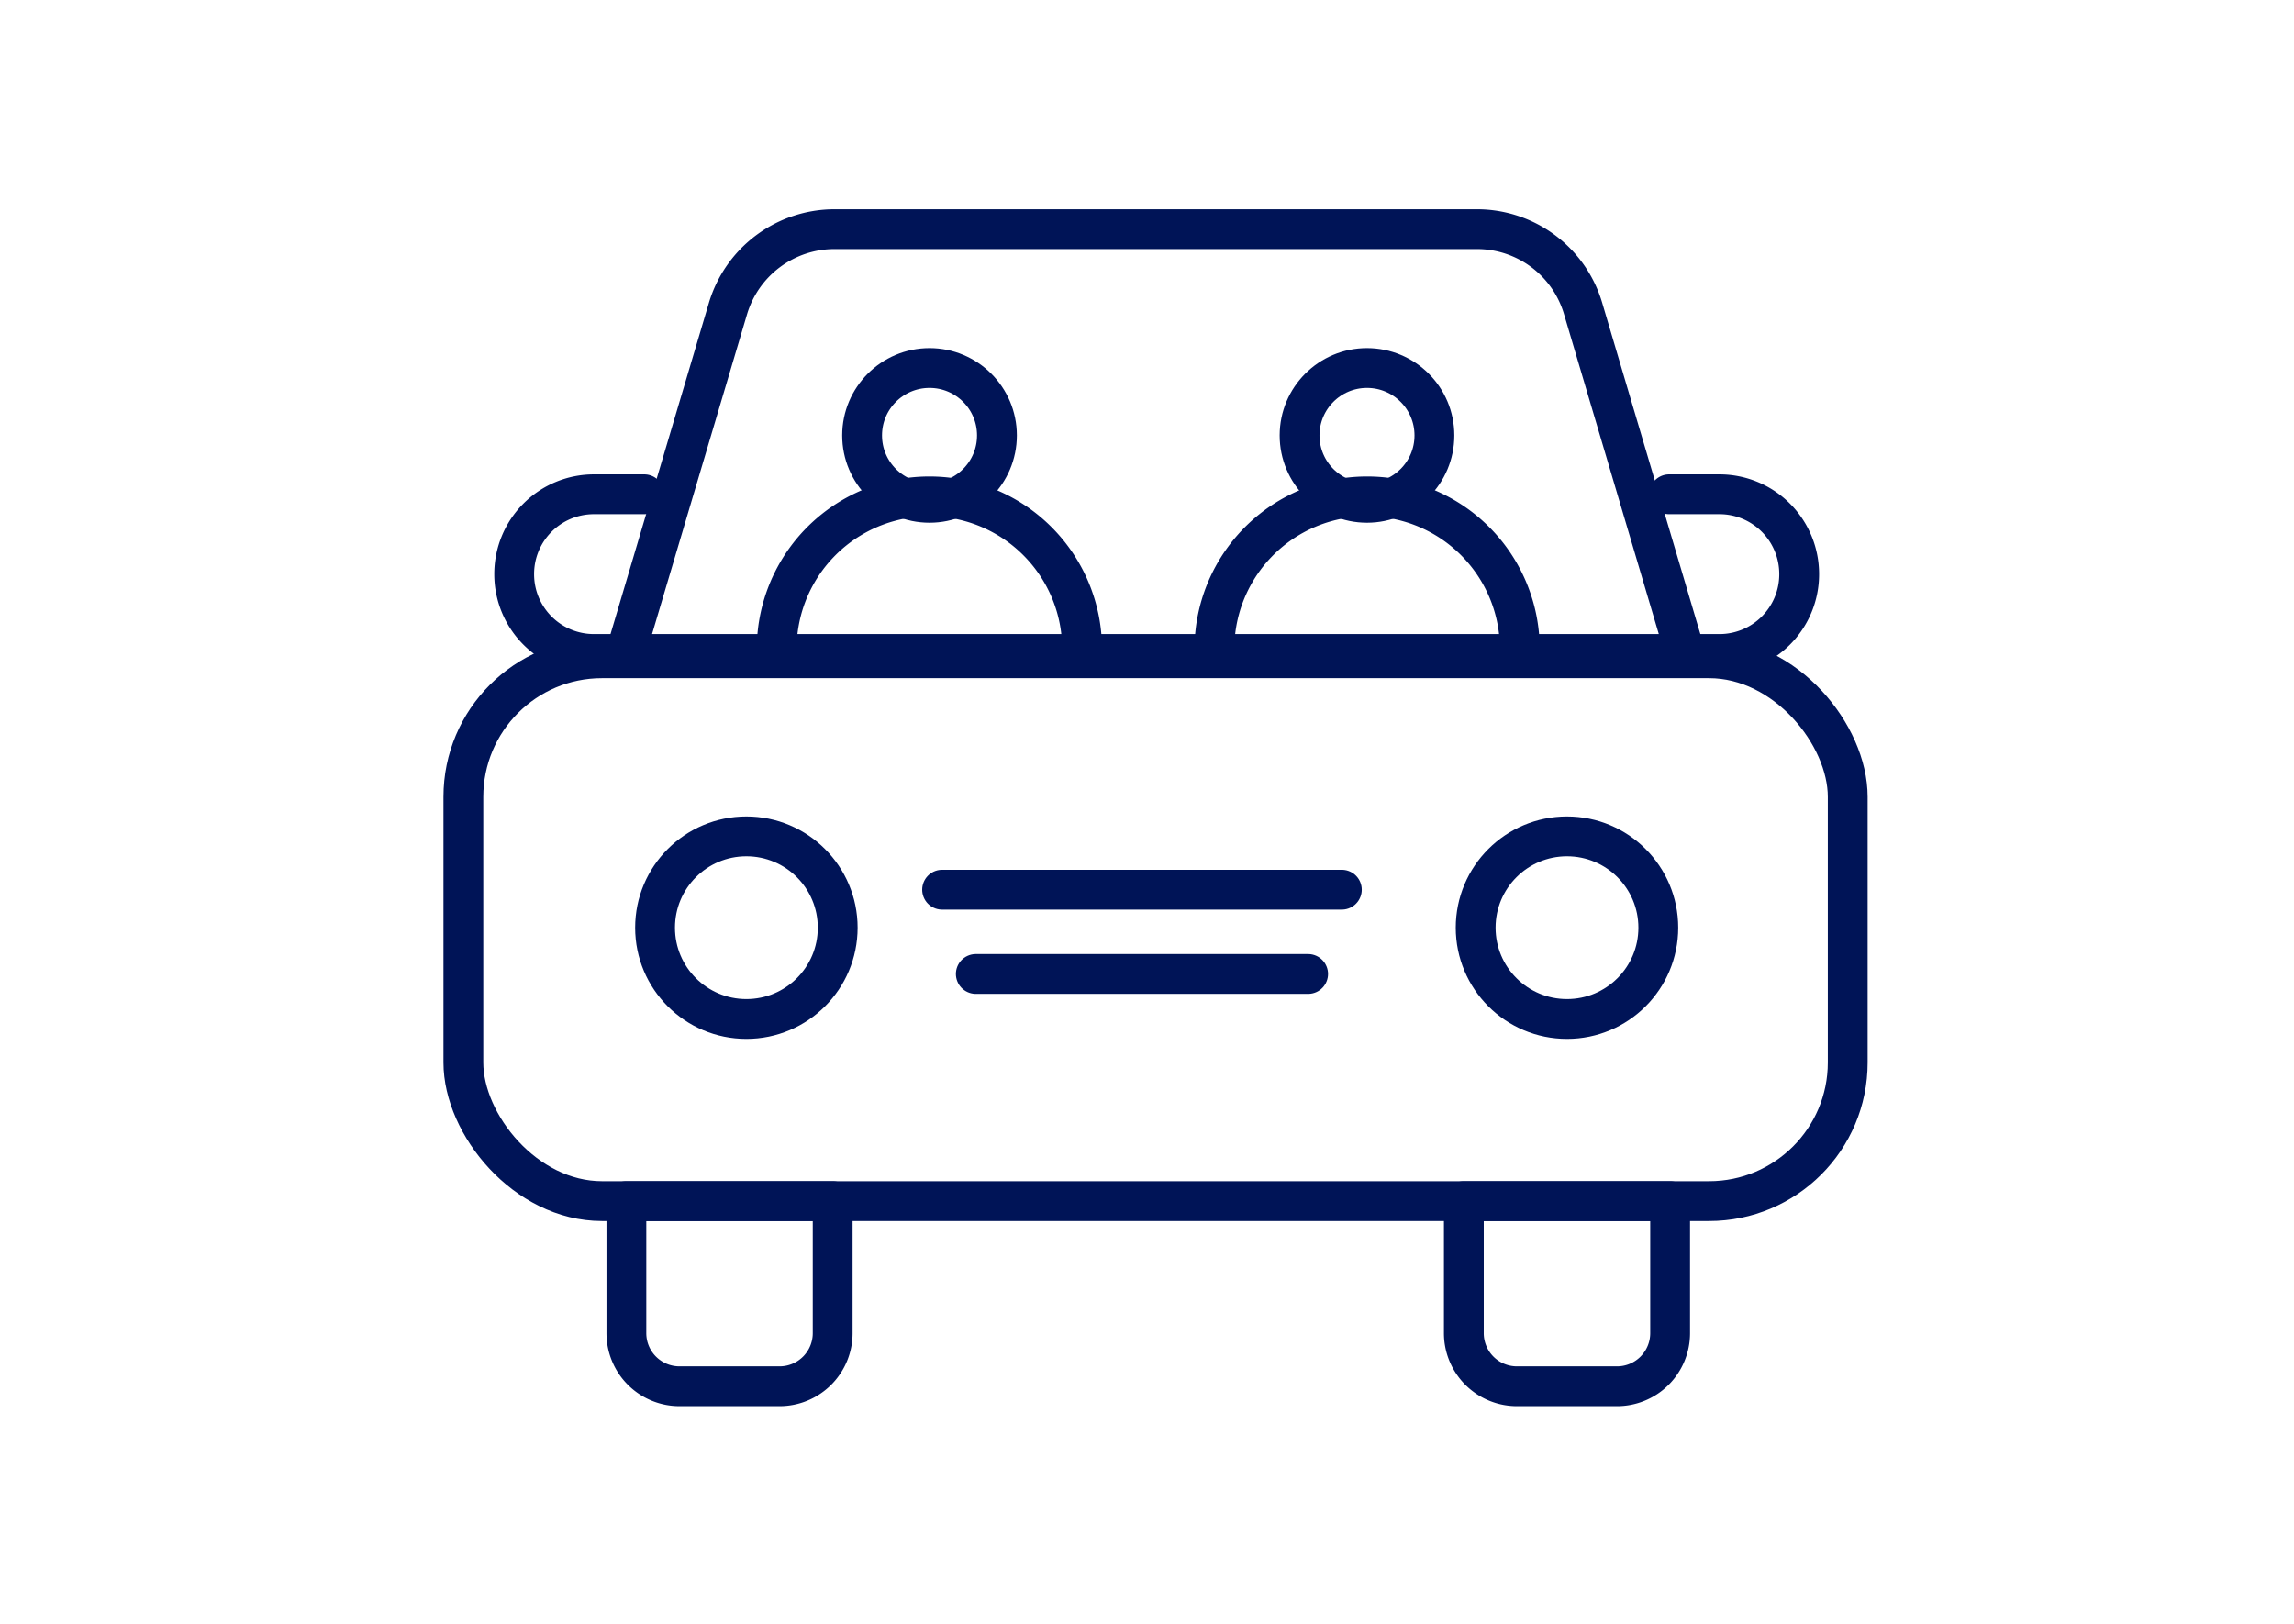 <svg id="Calque_1" data-name="Calque 1" xmlns="http://www.w3.org/2000/svg" viewBox="0 0 91.19 64.58"><rect x="18.42" y="26.17" width="55.03" height="21.58" rx="5.51" style="fill:none;stroke:#001457;stroke-linecap:round;stroke-linejoin:round;stroke-width:1.583px"/><path d="M58.71,9.11H33.17a4.42,4.42,0,0,0-4.23,3.15L24.86,26H67L62.93,12.26A4.4,4.4,0,0,0,58.71,9.11Z" style="fill:none;stroke:#001457;stroke-linecap:round;stroke-linejoin:round;stroke-width:1.583px"/><path d="M25.61,19.65h-2a3.17,3.17,0,0,0-3.17,3.18h0A3.17,3.17,0,0,0,23.62,26h2" style="fill:none;stroke:#001457;stroke-linecap:round;stroke-linejoin:round;stroke-width:1.583px"/><path d="M66.35,26h2a3.17,3.17,0,0,0,3.17-3.17h0a3.17,3.17,0,0,0-3.17-3.18h-2" style="fill:none;stroke:#001457;stroke-linecap:round;stroke-linejoin:round;stroke-width:1.583px"/><circle cx="29.67" cy="36.88" r="3.63" style="fill:none;stroke:#001457;stroke-linecap:round;stroke-linejoin:round;stroke-width:1.583px"/><circle cx="62.29" cy="36.88" r="3.63" style="fill:none;stroke:#001457;stroke-linecap:round;stroke-linejoin:round;stroke-width:1.583px"/><line x1="37.45" y1="35.37" x2="53.34" y2="35.37" style="fill:none;stroke:#001457;stroke-linecap:round;stroke-linejoin:round;stroke-width:1.583px"/><line x1="38.79" y1="38.72" x2="52" y2="38.72" style="fill:none;stroke:#001457;stroke-linecap:round;stroke-linejoin:round;stroke-width:1.583px"/><path d="M24.9,47.75h8.2a0,0,0,0,1,0,0V53A2.11,2.11,0,0,1,31,55.11H27A2.11,2.11,0,0,1,24.9,53V47.75A0,0,0,0,1,24.9,47.75Z" style="fill:none;stroke:#001457;stroke-linecap:round;stroke-linejoin:round;stroke-width:1.583px"/><path d="M58.19,47.75h8.2a0,0,0,0,1,0,0V53a2.11,2.11,0,0,1-2.11,2.11h-4A2.11,2.11,0,0,1,58.19,53V47.75A0,0,0,0,1,58.19,47.75Z" style="fill:none;stroke:#001457;stroke-linecap:round;stroke-linejoin:round;stroke-width:1.583px"/><circle cx="36.95" cy="17.31" r="2.68" style="fill:none;stroke:#001457;stroke-linecap:round;stroke-linejoin:round;stroke-width:1.583px"/><path d="M30.88,26.05a6.07,6.07,0,1,1,12.13,0" style="fill:none;stroke:#001457;stroke-linecap:round;stroke-linejoin:round;stroke-width:1.583px"/><circle cx="54.34" cy="17.31" r="2.68" style="fill:none;stroke:#001457;stroke-linecap:round;stroke-linejoin:round;stroke-width:1.583px"/><path d="M48.28,26.05a6.07,6.07,0,1,1,12.13,0" style="fill:none;stroke:#001457;stroke-linecap:round;stroke-linejoin:round;stroke-width:1.583px"/></svg>